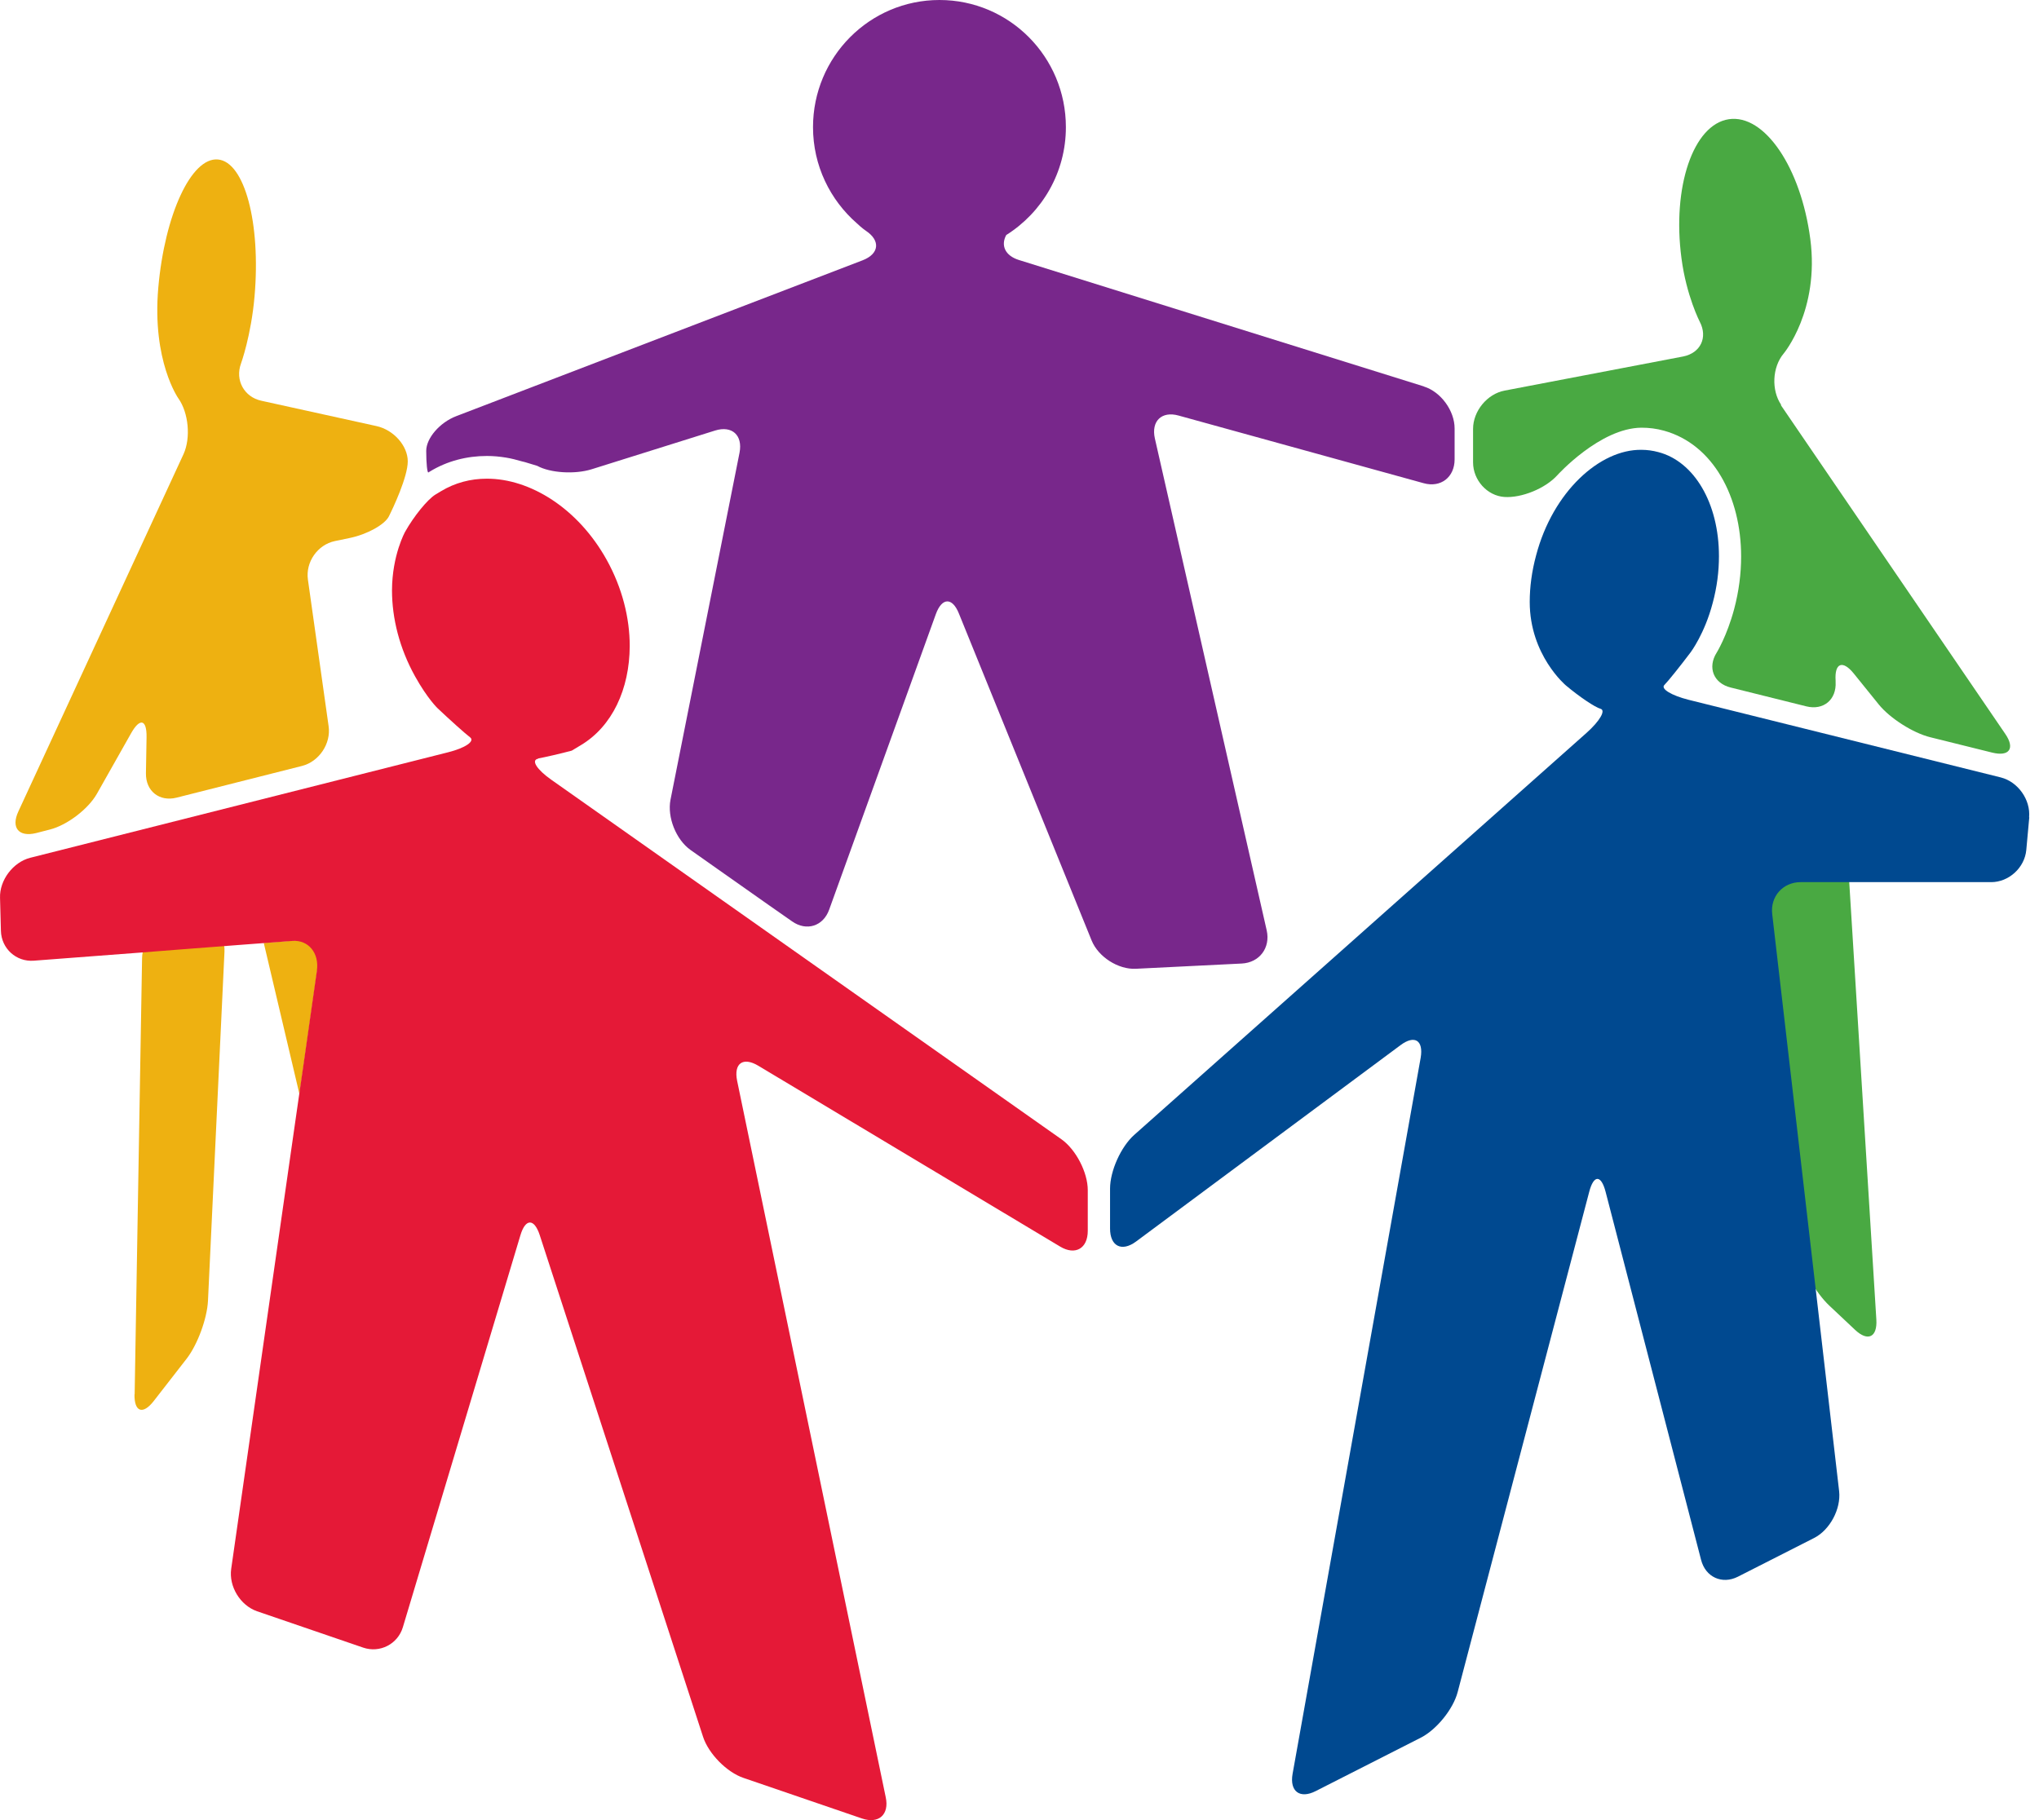 <svg width="56" height="50" viewBox="0 0 56 50" fill="none" xmlns="http://www.w3.org/2000/svg">
<path d="M7.244 25.902L8.225 30.061L8.838 25.779L7.244 25.902Z" fill="#EEB111"/>
<path d="M3.694 38.3C3.685 38.789 3.922 38.872 4.221 38.489L5.128 37.322C5.426 36.936 5.687 36.225 5.712 35.736L6.165 26.145C6.19 25.655 5.81 25.29 5.328 25.327L4.797 25.368C4.315 25.405 3.91 25.832 3.902 26.321L3.698 38.304L3.694 38.3Z" fill="#EEB111"/>
<path d="M4.899 10.944C5.181 11.342 5.242 12.029 5.042 12.472L0.503 22.294C0.298 22.738 0.515 23.001 0.989 22.886L1.373 22.787C1.843 22.668 2.427 22.224 2.664 21.801L3.604 20.137C3.845 19.713 4.033 19.763 4.025 20.252L4.008 21.242C4 21.731 4.376 22.031 4.85 21.912L8.294 21.041C8.764 20.922 9.095 20.428 9.025 19.948L8.457 15.924C8.388 15.439 8.723 14.963 9.197 14.864L9.61 14.778C10.084 14.679 10.566 14.412 10.68 14.186C10.794 13.96 11.199 13.101 11.199 12.674C11.199 12.246 10.811 11.807 10.337 11.704L7.179 11.009C6.705 10.907 6.451 10.442 6.619 9.986C6.619 9.986 6.897 9.222 6.991 8.141C7.166 6.127 6.717 4.447 5.986 4.381C5.254 4.315 4.523 5.897 4.347 7.907C4.172 9.92 4.899 10.944 4.899 10.944Z" fill="#EEB111"/>
<path d="M14.782 20.835C14.983 20.798 15.395 20.703 15.702 20.621L15.955 20.469C16.813 19.955 17.291 18.932 17.295 17.744C17.295 16.98 17.091 16.154 16.666 15.386C15.877 13.96 14.554 13.146 13.369 13.15C12.924 13.15 12.498 13.261 12.11 13.495L11.959 13.586C11.739 13.721 11.363 14.186 11.126 14.609C11.126 14.609 10.77 15.246 10.766 16.216C10.766 16.984 10.97 17.806 11.399 18.579C11.739 19.191 12.016 19.454 12.016 19.454C12.368 19.787 12.772 20.149 12.911 20.255C13.05 20.362 12.78 20.547 12.306 20.666L0.83 23.564C0.36 23.683 -0.016 24.18 0.001 24.665L0.025 25.569C0.037 26.058 0.446 26.428 0.928 26.391L3.028 26.231C3.51 26.194 4.303 26.136 4.789 26.095L5.32 26.054C5.802 26.017 6.435 25.968 6.717 25.947C7.003 25.927 7.596 25.881 8.033 25.848C8.47 25.816 8.772 26.181 8.703 26.666L8.343 29.189C8.274 29.674 8.16 30.463 8.09 30.948L6.35 43.096C6.28 43.581 6.599 44.103 7.061 44.263L9.974 45.261C10.431 45.418 10.926 45.167 11.065 44.699L14.292 33.936C14.431 33.467 14.672 33.467 14.823 33.928L19.309 47.711C19.46 48.175 19.959 48.685 20.421 48.841L23.673 49.955C24.13 50.111 24.429 49.852 24.326 49.371L20.245 29.691C20.147 29.214 20.404 29.025 20.825 29.276L29.115 34.244C29.532 34.495 29.875 34.297 29.875 33.812V32.695C29.875 32.206 29.548 31.577 29.152 31.297L15.138 21.418C14.742 21.139 14.578 20.88 14.778 20.843L14.782 20.835Z" fill="#E51937"/>
<path d="M48.918 11.12C48.645 10.718 48.673 10.085 48.988 9.711C48.988 9.711 49.977 8.531 49.719 6.567C49.462 4.603 48.461 3.127 47.48 3.275C46.504 3.423 45.92 5.133 46.181 7.097C46.316 8.129 46.684 8.84 46.684 8.84C46.908 9.271 46.704 9.698 46.226 9.793L41.323 10.73C40.845 10.82 40.457 11.293 40.457 11.782V12.703C40.457 13.191 40.845 13.619 41.315 13.652C41.789 13.685 42.443 13.418 42.77 13.056C42.77 13.056 43.942 11.757 45.082 11.749C45.29 11.749 45.495 11.774 45.699 11.831C47.055 12.205 47.819 13.656 47.819 15.287C47.819 15.756 47.758 16.241 47.627 16.734C47.427 17.478 47.149 17.926 47.149 17.926C46.888 18.337 47.063 18.772 47.533 18.887L49.613 19.405C50.083 19.52 50.442 19.22 50.414 18.731V18.698C50.381 18.213 50.606 18.123 50.912 18.501L51.599 19.352C51.905 19.73 52.542 20.137 53.012 20.252L54.716 20.675C55.186 20.79 55.349 20.56 55.071 20.157L48.91 11.129L48.918 11.12ZM46.426 19.635C45.956 19.52 45.666 19.808 45.789 20.28L49.38 34.4C49.499 34.873 49.887 35.535 50.242 35.867L50.945 36.529C51.296 36.862 51.562 36.739 51.533 36.254L50.622 21.55C50.59 21.061 50.181 20.568 49.711 20.453L46.43 19.635H46.426Z" fill="#49A942"/>
<path d="M55.728 22.454C55.773 21.969 55.422 21.476 54.952 21.357L46.376 19.224C45.907 19.105 45.604 18.924 45.711 18.817C45.817 18.71 46.139 18.308 46.434 17.917C46.434 17.917 46.818 17.408 47.038 16.565C47.157 16.125 47.21 15.694 47.21 15.279C47.21 13.82 46.528 12.674 45.543 12.419C45.392 12.378 45.236 12.357 45.081 12.357C43.941 12.341 42.65 13.504 42.189 15.254C42.07 15.694 42.013 16.125 42.013 16.536C42.013 17.999 43.006 18.829 43.006 18.829C43.378 19.142 43.807 19.43 43.958 19.471C44.109 19.512 43.937 19.808 43.574 20.132L31.149 31.178C30.786 31.503 30.487 32.165 30.487 32.654V33.747C30.487 34.236 30.806 34.396 31.198 34.108L38.462 28.713C38.851 28.421 39.1 28.577 39.018 29.058L35.5 48.73C35.415 49.211 35.701 49.424 36.134 49.203L39.022 47.735C39.455 47.514 39.913 46.95 40.035 46.478L43.647 32.74C43.77 32.267 43.974 32.267 44.097 32.74L46.72 42.853C46.842 43.326 47.296 43.532 47.729 43.314L49.825 42.249C50.258 42.027 50.564 41.452 50.511 40.967L48.673 25.113C48.615 24.628 48.967 24.233 49.453 24.233H54.687C55.173 24.233 55.606 23.835 55.651 23.35L55.733 22.45L55.728 22.454Z" fill="#004990"/>
<path d="M39.105 10.615L27.983 7.142C27.603 7.023 27.481 6.74 27.636 6.456C28.617 5.84 29.274 4.746 29.274 3.493C29.274 1.562 27.722 0 25.802 0C23.881 0 22.329 1.566 22.329 3.493C22.329 4.549 22.799 5.494 23.534 6.135C23.677 6.271 23.783 6.341 23.783 6.341C24.188 6.612 24.147 6.974 23.693 7.15L12.531 11.432C12.078 11.605 11.706 12.037 11.706 12.386C11.706 12.735 11.735 13.002 11.767 12.978L11.8 12.957C12.282 12.661 12.825 12.526 13.373 12.526C13.549 12.526 13.724 12.542 13.9 12.571C14.047 12.595 14.19 12.633 14.333 12.674C14.362 12.682 14.386 12.686 14.415 12.694L14.754 12.797C15.114 12.994 15.788 13.035 16.249 12.891L19.64 11.827C20.102 11.683 20.404 11.954 20.311 12.435L18.415 21.969C18.321 22.45 18.566 23.066 18.966 23.35L19.689 23.86C20.086 24.139 20.735 24.599 21.136 24.879L21.753 25.31C22.149 25.59 22.611 25.446 22.774 24.985L25.703 16.869C25.871 16.409 26.157 16.405 26.337 16.857L29.981 25.836C30.165 26.288 30.712 26.637 31.195 26.613L34.104 26.469C34.59 26.444 34.896 26.038 34.79 25.561L31.718 12.045C31.611 11.568 31.906 11.285 32.371 11.416L39.1 13.274C39.57 13.405 39.95 13.109 39.95 12.62V11.77C39.95 11.28 39.57 10.763 39.109 10.619L39.105 10.615Z" fill="#78278B"/>
</svg>
